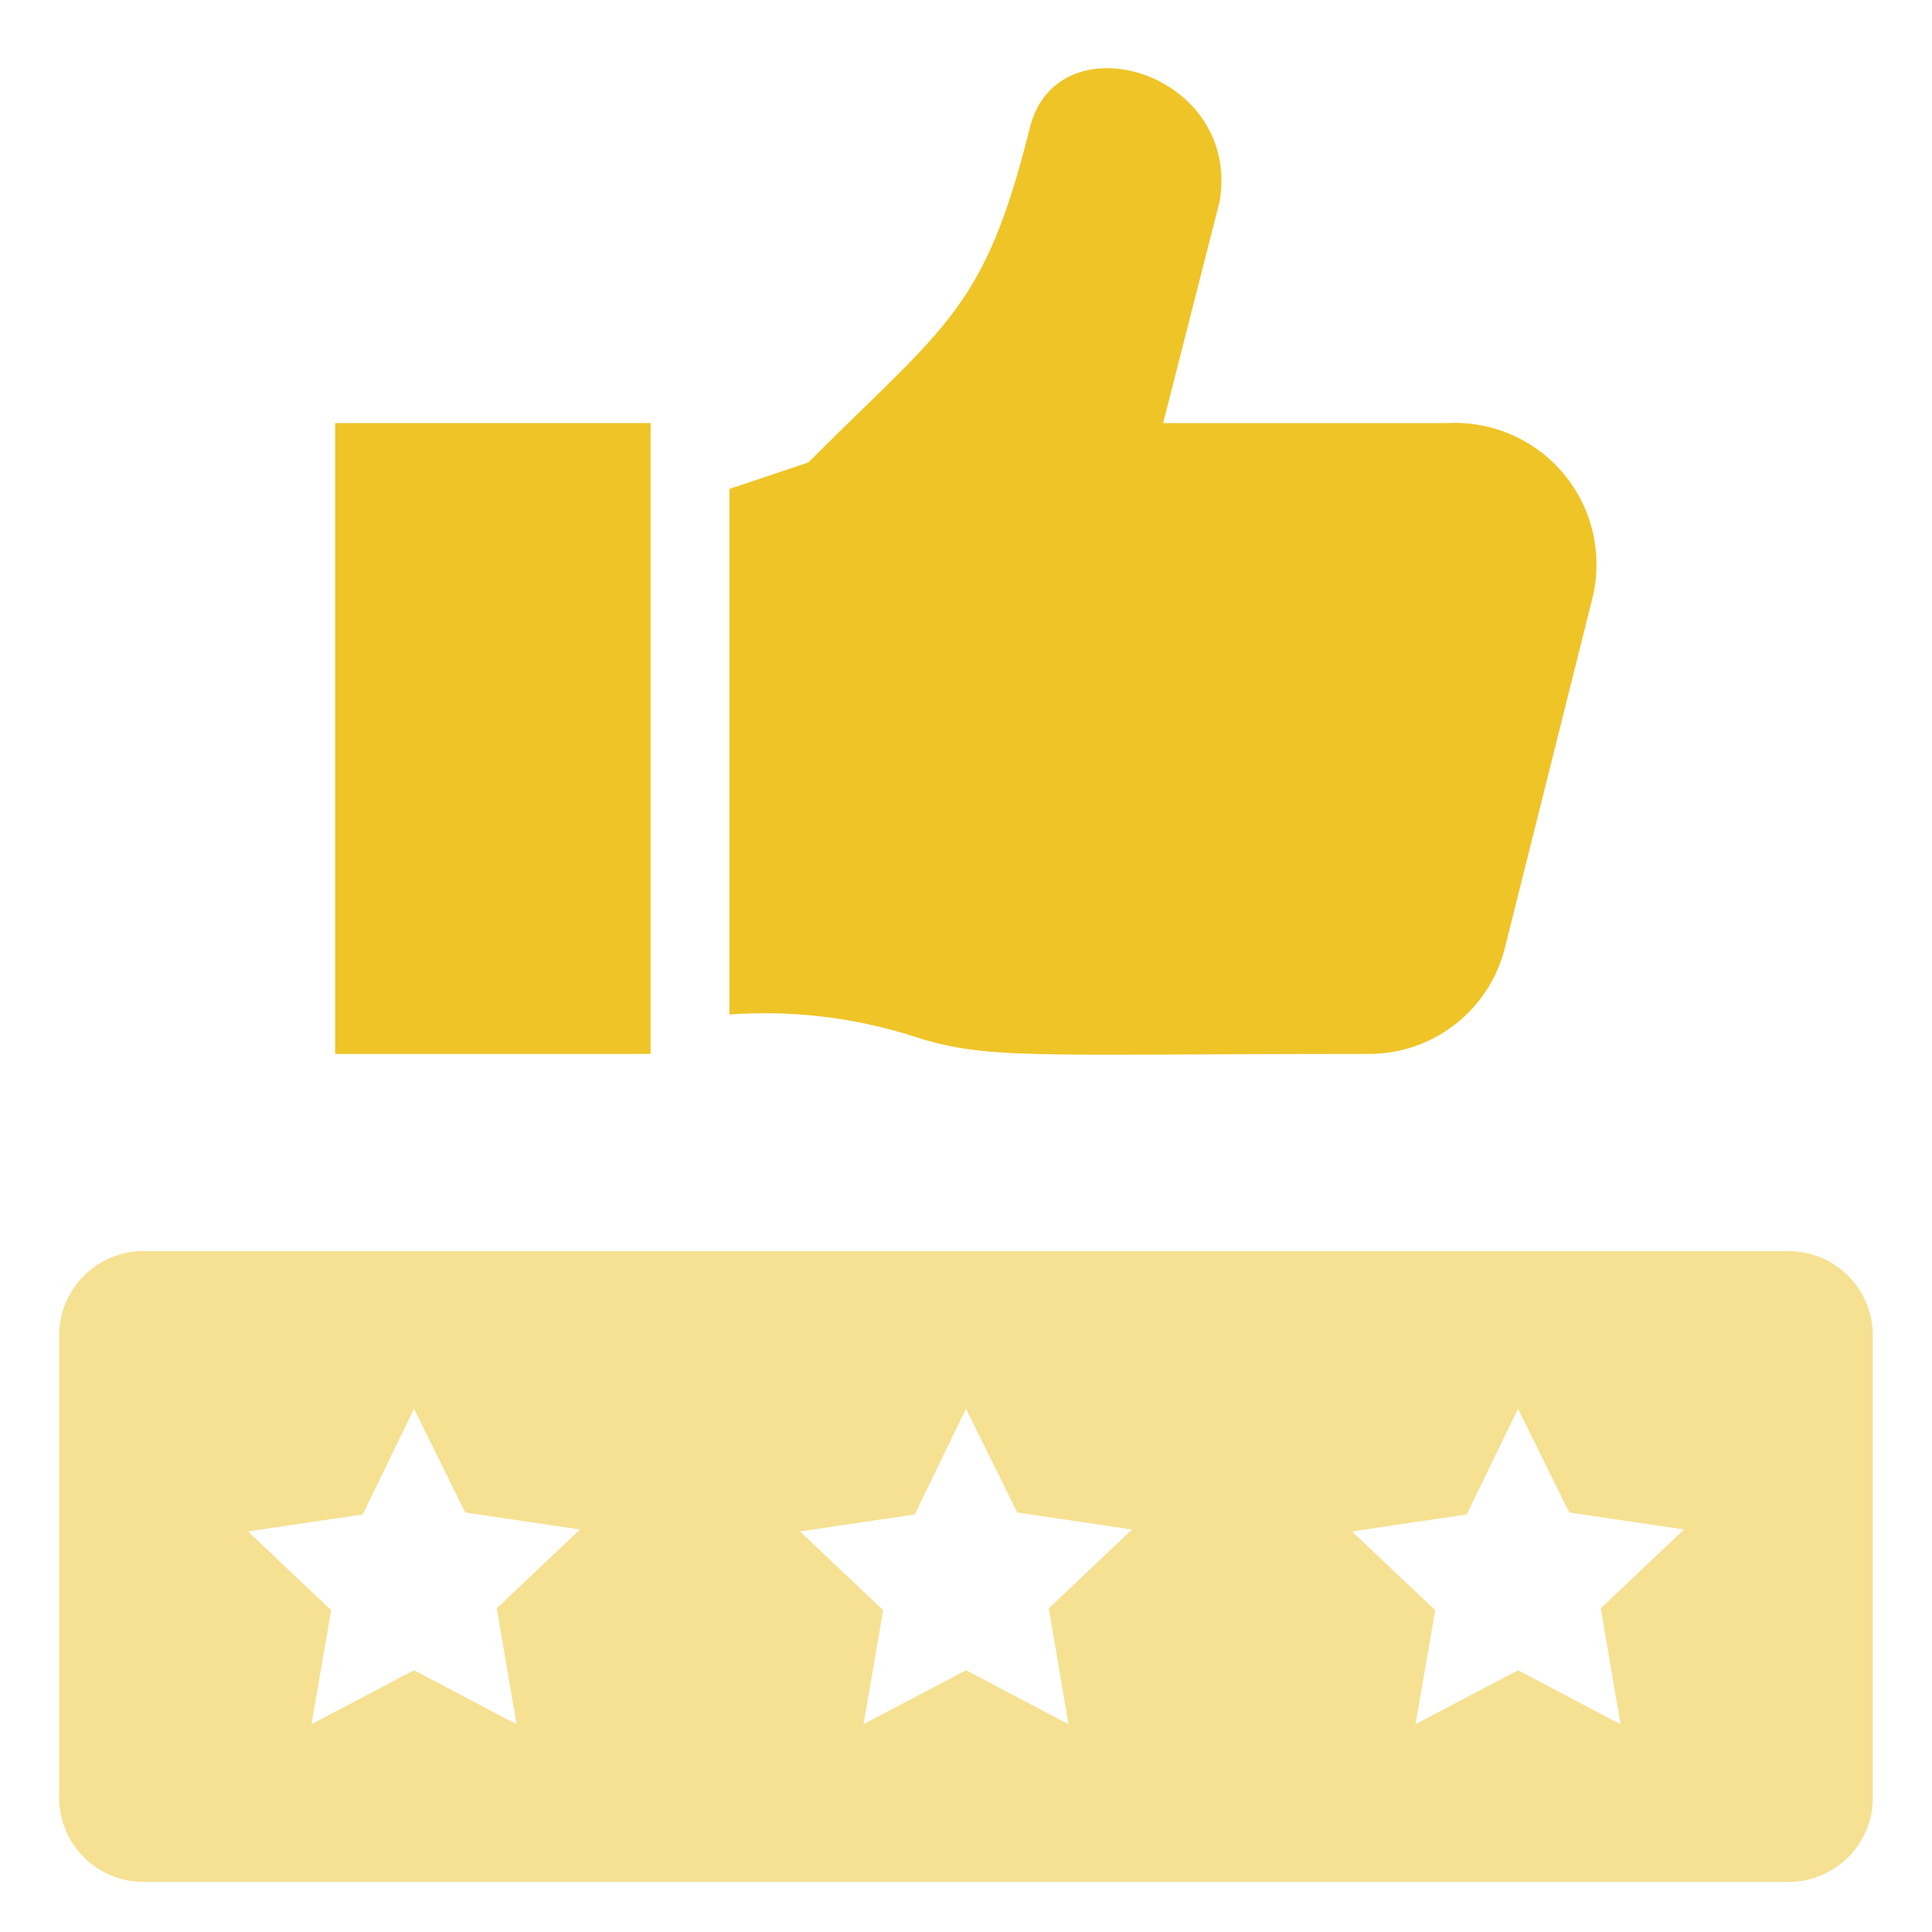 <svg width="49" height="49" viewBox="0 0 49 49" fill="none" xmlns="http://www.w3.org/2000/svg">
<path d="M45.36 31.73H3.64C3.072 31.73 2.528 31.956 2.127 32.357C1.725 32.759 1.5 33.303 1.5 33.87V45.59C1.5 46.158 1.725 46.702 2.127 47.104C2.528 47.505 3.072 47.73 3.64 47.73H45.36C45.928 47.73 46.472 47.505 46.873 47.104C47.275 46.702 47.5 46.158 47.5 45.59V33.87C47.5 33.303 47.275 32.759 46.873 32.357C46.472 31.956 45.928 31.73 45.36 31.73ZM13.1 43.73L10.5 42.361L7.9 43.73L8.4 40.84L6.29 38.84L9.2 38.41L10.5 35.73L11.8 38.361L14.71 38.791L12.6 40.791L13.1 43.73ZM27.1 43.73L24.5 42.361L21.9 43.73L22.4 40.84L20.29 38.84L23.2 38.41L24.5 35.73L25.8 38.361L28.71 38.791L26.6 40.791L27.1 43.73ZM41.1 43.73L38.5 42.361L35.9 43.73L36.4 40.84L34.29 38.84L37.2 38.41L38.5 35.73L39.8 38.361L42.71 38.791L40.6 40.791L41.1 43.73Z" fill="#EFC427" fill-opacity="0.5"/>
<path d="M8.5 10.73H16.5V26.73H8.5V10.73Z" fill="#EFC427"/>
<path d="M40.39 15.161L38.17 24.03C37.98 24.802 37.537 25.487 36.911 25.976C36.286 26.466 35.514 26.731 34.72 26.73C25.85 26.73 25 26.901 23 26.23C21.543 25.79 20.018 25.62 18.5 25.73V12.4L20.5 11.73C24.02 8.211 24.97 7.851 26.12 3.241C26.82 0.421 31.5 1.831 30.93 5.121L29.5 10.73H36.72C37.278 10.702 37.835 10.805 38.346 11.03C38.857 11.255 39.309 11.596 39.665 12.026C40.022 12.456 40.273 12.963 40.398 13.507C40.524 14.052 40.521 14.618 40.39 15.161Z" fill="#EFC427"/>
</svg>
